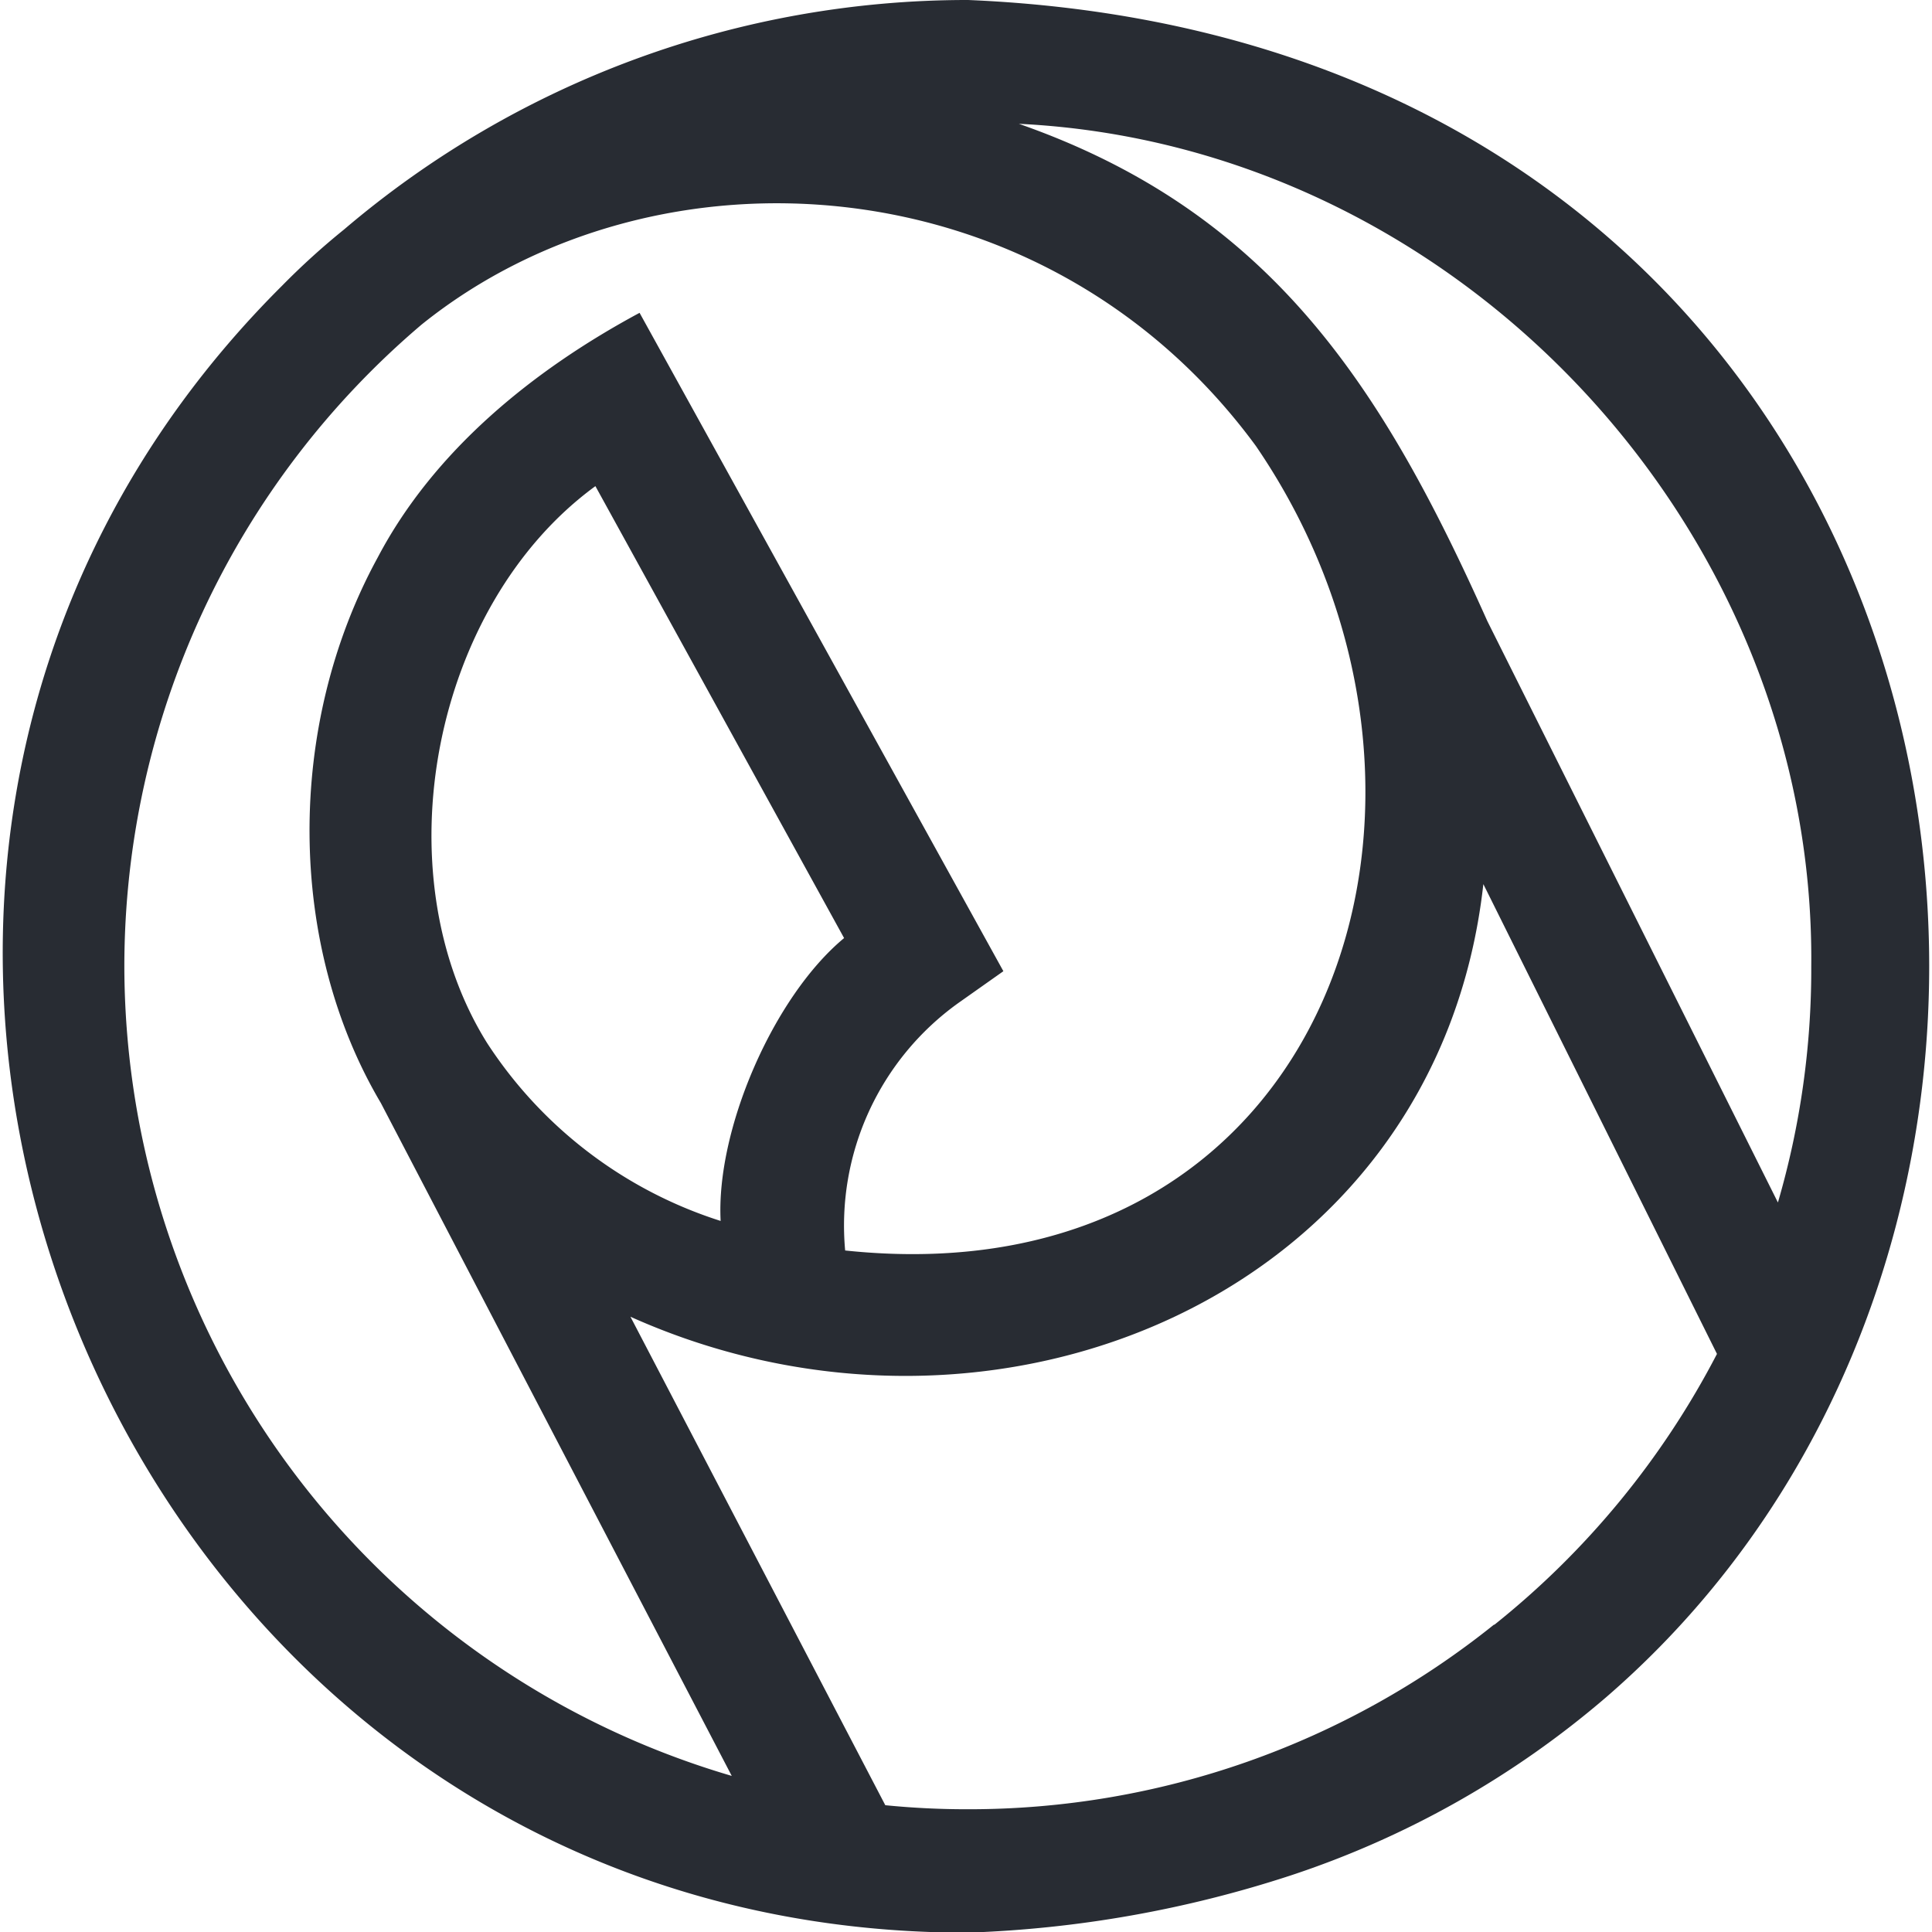 <svg viewBox="0 0 90.7 90.97" xmlns="http://www.w3.org/2000/svg" height="100" width="100">
    <style>
        path {
        fill: #282c33;
        }
        @media (prefers-color-scheme: dark) {
        path {
        fill: #ffbb90;
        }
        }
    </style>
    <path d="M45.45 0a45.25 45.25 0 00-29.39 10.81 34.42 34.42 0 00-2.92 2.65C-15.1 41.6 5.15 91.07 45.45 91a54.76 54.76 0 0015.18-2.69 43.92 43.92 0 0014.88-8.41C103.12 56 93.1 2 45.45 0zM5.72 45.49a39.65 39.65 0 0114-30.21C30.75 6.41 49.13 7.55 59 21c11.35 16.59 3.55 40.3-19.34 37.88A12.89 12.89 0 0145 47.22l2.11-1.49-17.13-31c-5.06 2.72-9.7 6.52-12.33 11.52-4.34 7.94-4.27 18.23.15 25.69l16.52 31.68a39.79 39.79 0 01-28.6-38.13zm28.08 12a20.53 20.53 0 01-11-8.38c-5-8-2.59-20.6 5.1-26.22l11.71 21.28c-3.33 2.76-6.06 9.06-5.81 13.37zm36.42 19a39.48 39.48 0 01-24.77 8.7 38.73 38.73 0 01-3.9-.19l-12-23c17.14 7.69 38-1 40.16-20.37l11 22.12a39.73 39.73 0 01-10.49 12.76zm-.32-47.24C65 18.31 59.77 10 47.84 5.83c20.63 1 37.51 19 37.31 39.66a39.23 39.23 0 01-1.57 11.13z"></path>
</svg>
